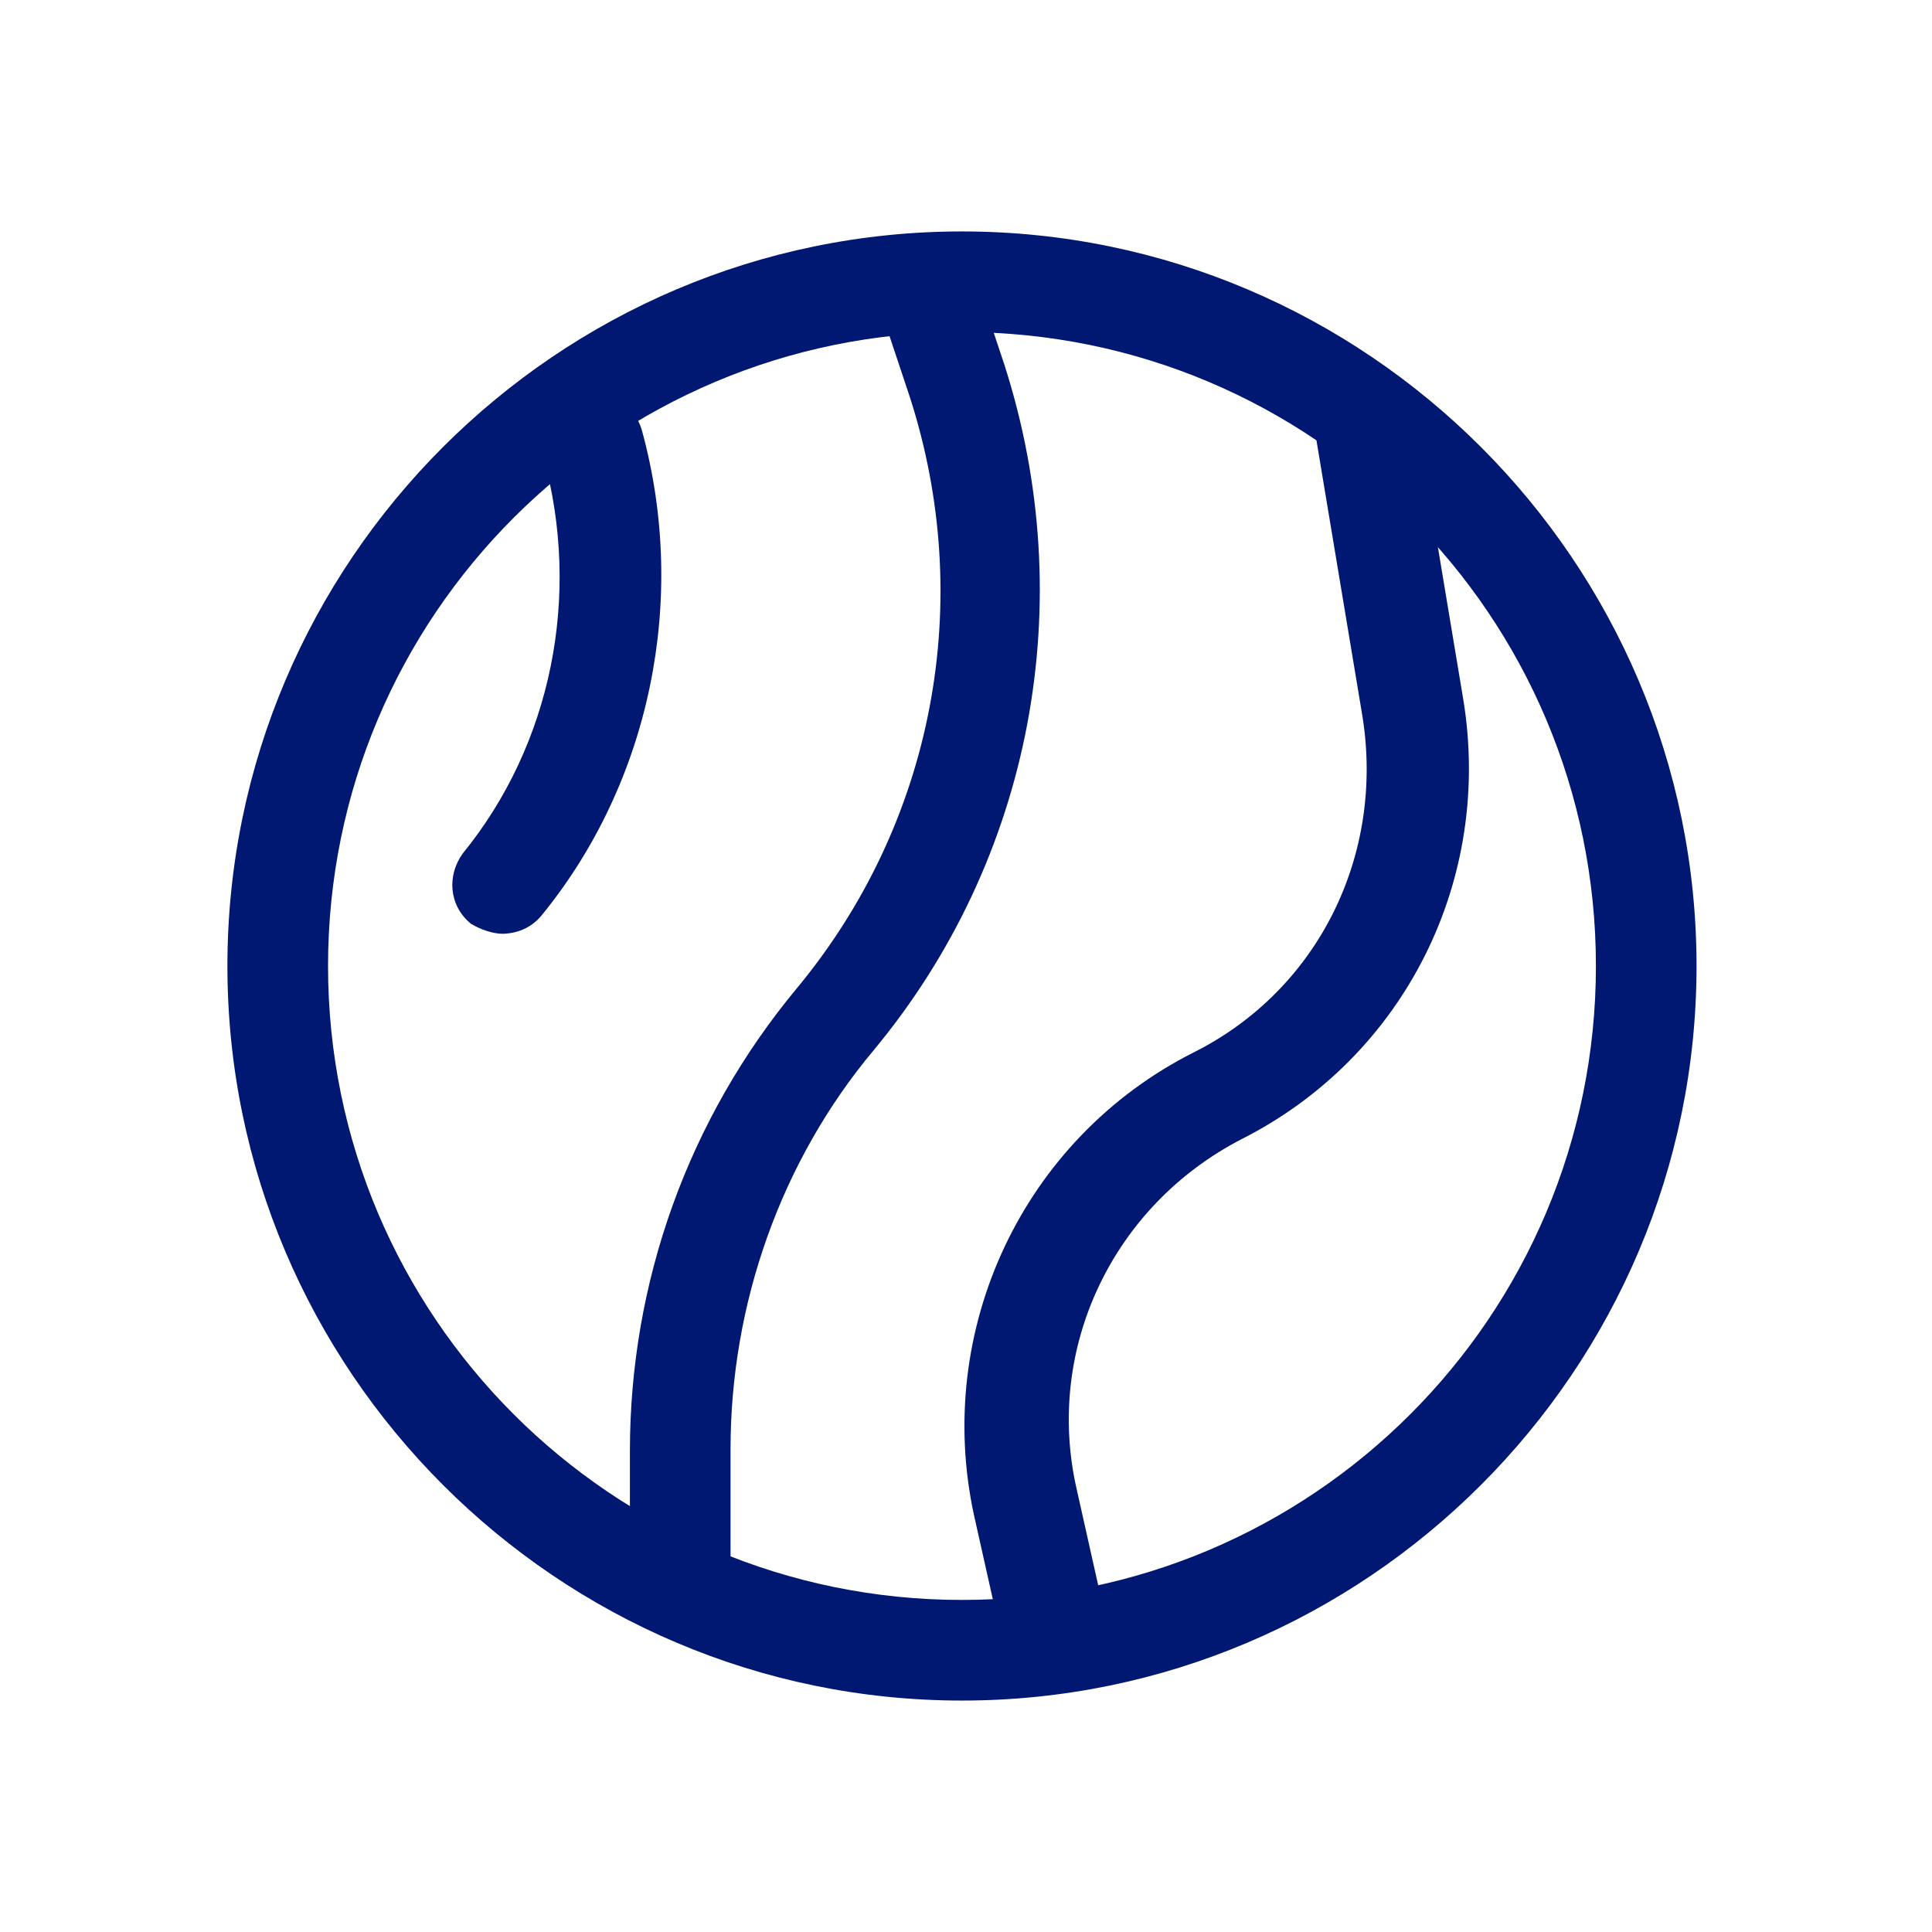 <?xml version="1.0" encoding="UTF-8"?>
<svg id="Layer_1" xmlns="http://www.w3.org/2000/svg" xmlns:xlink="http://www.w3.org/1999/xlink" version="1.1" viewBox="0 0 96 96">
  <!-- Generator: Adobe Illustrator 29.2.1, SVG Export Plug-In . SVG Version: 2.1.0 Build 116)  -->
<defs>
    <style>
      .st0 {
        fill: none;
      }

      .st1 {
        fill: #001871;
      }

      .st2 {
        clip-path: url(#clippath);
      }
    </style>
    <clipPath id="clippath">
      <rect class="st0" x="-.2" width="96" height="96"/>
    </clipPath>
  </defs>
  <g class="st2">
    <g>
      <path class="st1" d="M47.8,84.5c-20.1,0-36.5-16.4-36.5-36.5S27.7,11.5,47.8,11.5s36.5,16.4,36.5,36.5-16.4,36.5-36.5,36.5ZM47.8,16.5c-17.4,0-31.5,14.1-31.5,31.5s14.1,31.5,31.5,31.5,31.5-14.1,31.5-31.5-14.1-31.5-31.5-31.5Z"/>
      <path class="st1" d="M25,46.4c-.5,0-1.1-.2-1.6-.5-1.1-.9-1.2-2.4-.4-3.5,4.4-5.4,5.9-12.8,4-19.7-.4-1.3.4-2.7,1.8-3.1,1.3-.4,2.7.4,3.1,1.8,2.3,8.4.4,17.5-5,24.1-.5.6-1.2.9-2,.9h0Z"/>
      <path class="st1" d="M33.8,80c-1.4,0-2.5-1.1-2.5-2.5v-5.4c0-8.4,2.9-16.5,8.3-23,6.8-8.2,8.9-19.2,5.6-29.4l-1.3-3.9c-.4-1.3.3-2.7,1.6-3.2,1.3-.4,2.7.3,3.1,1.6l1.3,3.9c3.8,11.8,1.4,24.6-6.5,34.1-4.6,5.5-7.1,12.6-7.1,19.8v5.4c0,1.4-1.1,2.5-2.5,2.5Z"/>
      <path class="st1" d="M52.3,84c-1.2,0-2.2-.8-2.4-2l-1.5-6.7c-2-9.2,2.4-18.7,10.9-23,6.2-3.1,9.5-9.8,8.4-16.7l-2.3-13.8c-.2-1.4.7-2.6,2.1-2.9,1.4-.2,2.7.7,2.9,2l2.3,13.8c1.5,9-2.9,17.8-11,21.9-6.4,3.3-9.8,10.4-8.2,17.4l1.5,6.7c.3,1.3-.6,2.7-1.9,3-.2,0-.4,0-.5,0h0Z"/>
    </g>
  </g>
</svg>
